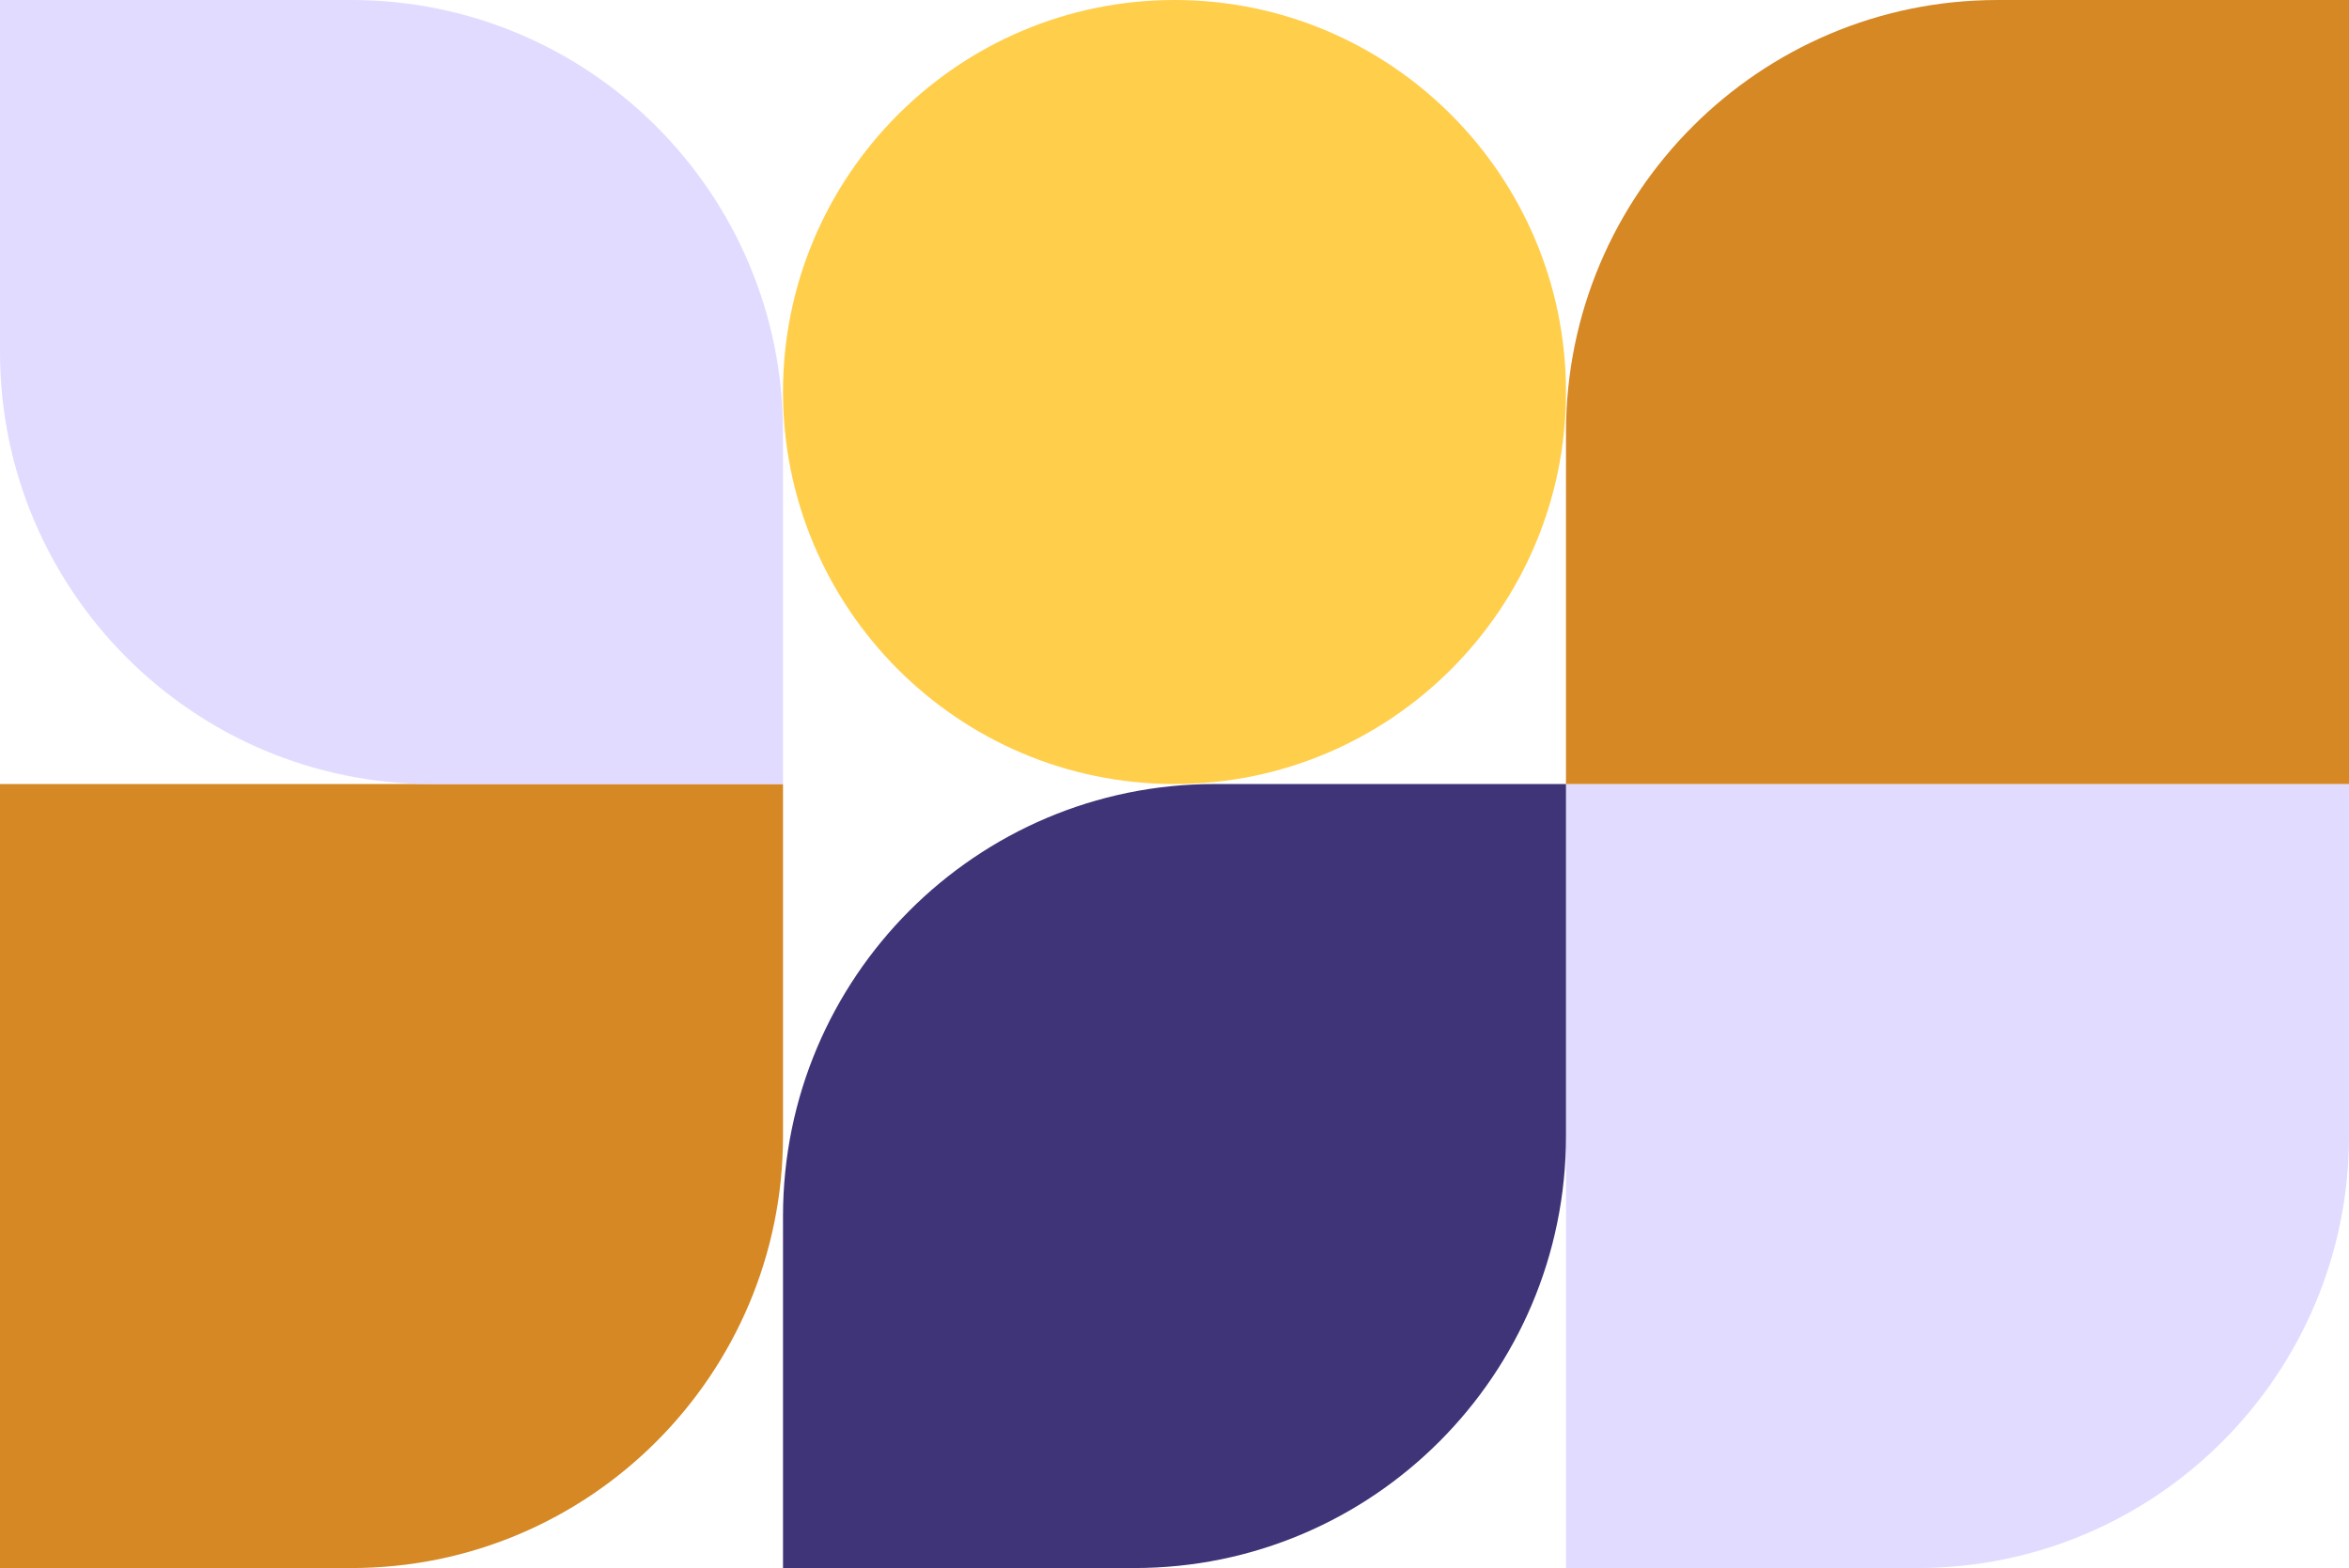 <svg width="352" height="235" viewBox="0 0 352 235" fill="none" xmlns="http://www.w3.org/2000/svg">
<g clip-path="url(#clip0_463_290)">
<path d="M352 117.5L352 170.237C352 205.981 323.021 235.001 287.327 235.001L234.666 235.001L234.666 117.5L352 117.5Z" fill="#E1DBFF"/>
<path d="M117.334 117.5L117.334 170.237C117.334 205.981 88.355 235.001 52.661 235.001L0 235.001L0 117.5L117.334 117.5Z" fill="#D58824"/>
<path d="M352 117.5L234.666 117.5L234.666 64.764C234.666 29.02 263.645 0.001 299.337 0.001L352 0.001L352 117.5Z" fill="#D58824"/>
<path d="M117.334 117.5L64.673 117.5C28.979 117.5 0 88.481 0 52.736L0 -0L52.661 -0C88.355 -0 117.334 29.02 117.334 64.764L117.334 117.5Z" fill="#E1DBFF"/>
<path d="M169.995 235L117.334 235L117.334 182.264C117.334 146.519 146.312 117.501 182.005 117.501L234.666 117.501L234.666 170.237C234.666 205.982 205.687 235.001 169.993 235.001L169.995 235Z" fill="#3F3478"/>
<path d="M234.666 58.75C234.666 91.175 208.379 117.499 176 117.499C143.621 117.499 117.334 91.175 117.334 58.75C117.334 26.325 143.621 -3.97972e-06 176 -2.56438e-06C208.379 -1.14904e-06 234.666 26.325 234.666 58.75Z" fill="#FFCE4B"/>
</g>
<defs>
<clipPath id="clip0_463_290">
<rect width="235" height="352" fill="white" transform="translate(352) rotate(90)"/>
</clipPath>
</defs>
</svg>
